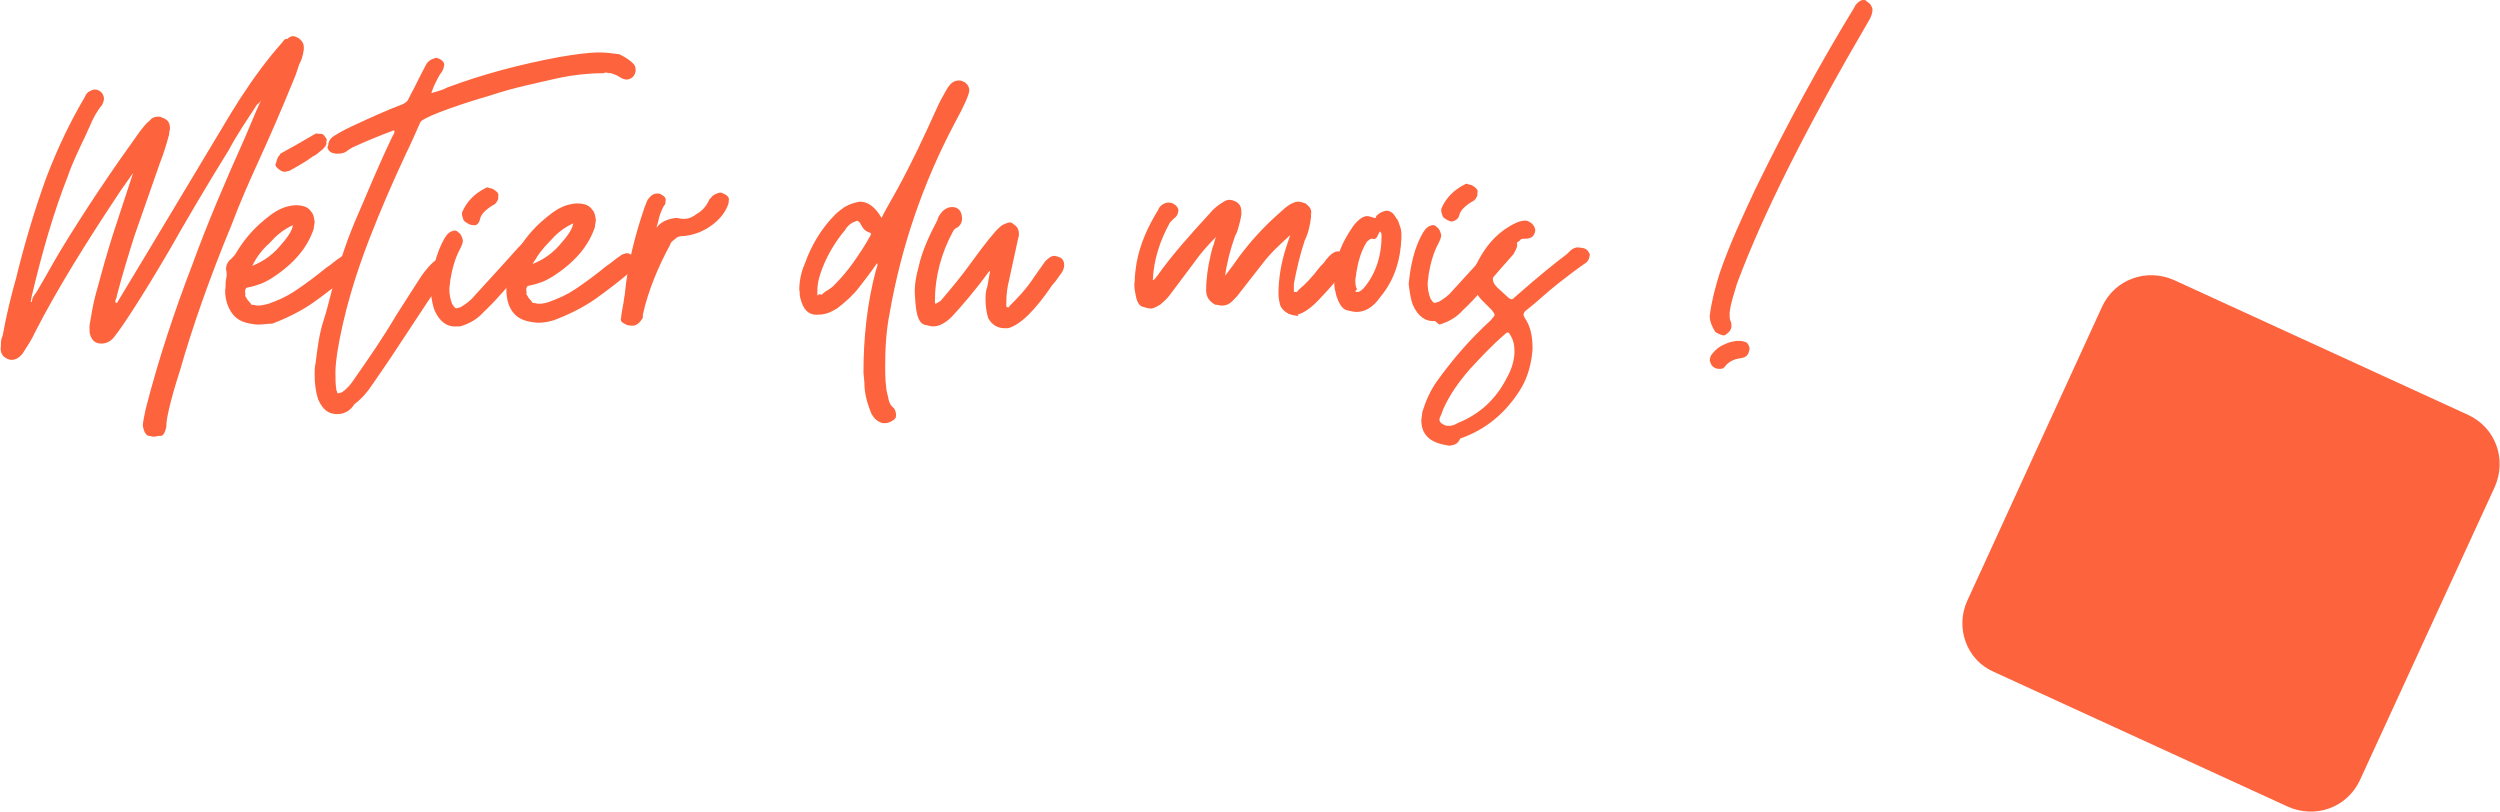 <?xml version="1.0" encoding="utf-8"?><svg version="1.1" id="Calque_1" xmlns="http://www.w3.org/2000/svg" x="0" y="0" width="276.5" height="89.8" viewBox="0 0 276.5 89.8" xml:space="preserve" enable-background="new 0 0 276.5 89.8"><style>.st0{enable-background:new ;} .st1{fill:#FD633C;}</style><g class="st0"><path class="st1" d="M17 48.3c-.2 0-.4-.1-.6-.1-.4-.2-.5-.6-.6-1.1 0-.3.1-.9.3-1.8 1.4-5.5 3.2-10.9 5.2-16.1 1.6-4.4 3.6-9.1 5.8-14 1-2.4 1.6-3.8 1.8-4.1-.1.1-.2.3-.4.4l-.1.1c-1.1 1.7-2.2 3.3-3.1 5-2.3 3.7-4.6 7.6-6.7 11.3-3 5.1-5.1 8.3-6 9.4-.4.5-.9.7-1.4.7-.6 0-1-.3-1.2-.9-.1-.2-.1-.5-.1-.8V36c.2-1.2.4-2.4.7-3.5.6-2.2 1.2-4.4 1.9-6.6l2.2-6.7c-.1 0-.1.1-.1.1L13.4 21c-4 6-7.2 11.2-9.5 15.7-.4.9-.9 1.6-1.4 2.4-.4.5-.8.7-1.2.7-.3 0-.5-.1-.8-.3s-.5-.7-.4-1.2c0-.4 0-.8.2-1.2.4-2.2.9-4.3 1.5-6.4.9-3.7 2-7.4 3.3-11 1.3-3.4 2.7-6.3 4.3-9 .1-.3.3-.5.5-.6s.4-.2.6-.2c.2 0 .5.1.7.3s.3.5.3.7-.1.5-.2.7c-.6.7-1 1.5-1.3 2.2-.1.3-.3.6-.4.9-.8 1.7-1.6 3.3-2.1 4.8-1.5 3.8-2.8 8.2-4 13.3l-.1.6h.1l.1-.4c.1-.3.4-.6.5-.8.9-1.5 1.7-3 2.6-4.5 2.8-4.6 5.7-8.9 8.8-13.2.4-.5.6-.8 1.1-1.2.2-.3.6-.4.9-.4.1 0 .3 0 .4.1.6.2.9.5.9 1.2 0 .2-.1.4-.1.7-.3 1.1-.6 2.1-1 3.1l-2.8 8c-.7 2.2-1.4 4.5-2 6.8v.1c-.1.2-.2.4-.1.6h.1c.1 0 .1 0 .1-.1 1.7-2.8 4.4-7.3 8-13.3l4.5-7.5c1.4-2.3 2.9-4.5 4.6-6.6.4-.5.7-.8 1.2-1.4.1-.2.2-.3.5-.3.2-.2.4-.3.6-.3s.4.1.6.2c.4.3.6.6.6 1v.3c-.1.6-.2 1.1-.5 1.6l-.1.3-.3.9c-1.5 3.7-2.9 6.9-4 9.3s-2.2 4.9-3.1 7.3c-2.4 5.8-4.3 11.2-5.7 16.1-1.1 3.4-1.5 5.4-1.5 6v.2c-.1.4-.2.8-.5 1-.5 0-.7.1-.9.1z"/><path class="st1" d="M28.5 35.9c-1.3-.1-2.2-.4-2.8-1.2-.5-.7-.8-1.5-.8-2.6.1-.4 0-.8.1-1.2.1-.4.1-.7 0-1.1 0-.5.2-.9.6-1.2.1-.1.4-.4.5-.6 1-1.7 2.2-3 3.8-4.2.8-.6 1.6-1 2.7-1.1h.1c.8 0 1.4.2 1.7.7.3.3.3.6.4 1.1 0 .3-.1.5-.1.8-.7 2.1-2.2 3.9-4.7 5.5-.8.5-1.6.8-2.6 1-.2 0-.3.2-.3.5 0 .1.1.2 0 .4.1.2.2.3.3.5.2.2.3.3.4.5.3 0 .5.1.7.1.4 0 .8-.1 1.2-.2 1.1-.4 2-.8 2.9-1.4 1.2-.8 2.4-1.7 3.5-2.6.5-.3 1-.8 1.5-1.1.2-.2.4-.2.7-.3.2 0 .4.1.6.2.3.2.4.6.5.9 0 .3-.1.5-.3.8l-.5.3c-1.3 1.1-2.6 2.1-4 3.1-1.3.9-2.9 1.7-4.5 2.3-.5 0-1 .1-1.6.1zm-.6-6.5c1-.4 2-1 2.9-2s1.5-1.8 1.6-2.5c-1.1.5-1.9 1.2-2.6 2-.8.7-1.4 1.5-1.9 2.5zM31.5 19c-.3 0-.6-.2-.8-.4-.2-.2-.3-.3-.2-.5s.1-.5.3-.8c.1-.1.2-.2.2-.3 1.3-.7 2.5-1.4 3.7-2.1.2-.1.3-.2.5-.1h.3c.2 0 .3.1.5.4.1.1.2.3.1.4v.3c0 .1-.1.3-.4.6-.5.4-.8.7-1.1.8-.8.6-1.7 1.1-2.6 1.6-.2 0-.3.1-.5.1z"/><path class="st1" d="M37.3 45.8c-1 0-1.6-.5-2.1-1.6-.3-.9-.4-1.8-.4-2.8 0-.4 0-.8.1-1.2.2-1.6.4-3.3.9-4.8s.8-3.1 1.3-4.7c.6-2.1 1.4-4.5 2.5-7 .8-1.8 1.9-4.6 3.7-8.4l.1-.2c.1-.2.3-.4.2-.7-1.6.6-3.1 1.2-4.6 1.9-.2.1-.3.2-.5.3-.3.3-.7.4-1.2.4s-.9-.2-1-.5c-.1-.1-.1-.3 0-.4 0-.4.2-.8.7-1.1.8-.5 1.6-.9 2.5-1.3 1.3-.6 3-1.4 5.1-2.2.3-.2.5-.3.6-.6l.2-.4c.6-1.1 1.1-2.2 1.7-3.3.2-.4.5-.6.8-.7.1 0 .2-.1.3-.1.3 0 .6.2.8.4.1.2.2.3.1.5 0 .2-.1.4-.2.6-.4.5-.6 1-.9 1.6l-.3.8c.6-.2 1.2-.3 1.7-.6 4-1.5 8.2-2.6 12.5-3.4 1.8-.3 3.2-.5 4.4-.5.7 0 1.5.1 2.2.2.4.2 1 .5 1.5 1 .3.3.3.5.3.8 0 .2-.1.5-.3.7s-.5.3-.7.3-.5-.1-.8-.3-.6-.3-.9-.4c-.3 0-.6-.1-.8-.1.3.1 0 .1-.2.1-1.6 0-3.2.2-4.7.5-2.6.6-5.1 1.1-7.5 1.9-5.1 1.5-7.7 2.6-7.9 3-.5 1.1-1 2.3-1.6 3.5-1.4 3-2.8 6.2-4 9.3-1.6 4.1-2.9 8.4-3.6 12.7-.1.7-.2 1.5-.2 2.2 0 .6 0 1.3.1 1.9.1.3.1.4.2.4s.3-.1.4-.1c.6-.4 1-.9 1.4-1.5 1.6-2.3 3.2-4.6 4.6-7l2.5-3.9c.5-.8 1-1.4 1.4-1.8s.6-.5 1-.5c.3 0 .6.1.8.3.2.1.2.3.2.5s-.1.5-.3.8c-1.4 2-2.8 4.1-4.1 6.1s-2.7 4.1-4.1 6.1c-.5.8-1.2 1.6-2 2.2-.5.8-1.2 1.1-1.9 1.1z"/><path class="st1" d="M50.5 36.1c-1.1.1-1.9-.6-2.4-1.7-.3-.7-.4-1.6-.5-2.4.2-2 .6-4 1.6-5.7.3-.5.6-.7 1-.8.2 0 .3 0 .5.2.3.2.4.5.5.9 0 .2-.1.5-.3.9-.6 1.1-.9 2.3-1.1 3.5 0 .3-.1.6-.1 1 0 .5.1 1.1.3 1.6.2.3.3.5.5.5.1 0 .2-.1.4-.1.5-.3 1.1-.7 1.5-1.2.8-.9 2.5-2.7 4.9-5.4.5-.5.8-.8 1.2-.8.2 0 .4.1.7.3.3.2.4.5.4.8s-.2.6-.4 1L57.6 30c-1.3 1.5-2.6 3.1-4.1 4.5-.7.8-1.6 1.3-2.6 1.6h-.4zm1.8-11.2c-.3 0-.6-.2-.9-.4-.2-.2-.2-.4-.3-.7v-.3c.5-1.2 1.4-2.1 2.6-2.7.1-.1.3-.1.4 0 .2 0 .5.1.7.3.2.1.4.4.3.6v.3c-.1.3-.3.6-.6.7-.8.5-1.3 1-1.4 1.5-.1.5-.4.8-.8.7z"/><path class="st1" d="M59.5 35.7c-1.3-.1-2.2-.4-2.8-1.2-.5-.7-.7-1.5-.7-2.6.1-.4 0-.8.1-1.2.1-.4.1-.7 0-1.1 0-.5.2-.9.6-1.2.1-.1.4-.4.5-.6 1-1.7 2.2-3 3.8-4.2.8-.6 1.6-1 2.7-1.1h.1c.8 0 1.4.2 1.7.7.3.3.3.6.4 1.1 0 .3-.1.5-.1.8-.7 2.1-2.2 3.9-4.7 5.5-.8.5-1.6.8-2.6 1-.2 0-.3.2-.3.5 0 .1.1.2 0 .4.1.2.2.3.3.5.2.2.3.3.4.5.3 0 .5.1.7.1.4 0 .8-.1 1.1-.2 1.1-.4 2-.8 2.9-1.4 1.2-.8 2.4-1.7 3.5-2.6.5-.3 1-.8 1.5-1.1.2-.2.4-.2.7-.3.2 0 .4.1.6.2.3.2.4.6.5.9 0 .3-.1.5-.3.8l-.3.1c-1.3 1.1-2.6 2.1-4 3.1-1.3.9-2.9 1.7-4.5 2.3-.6.2-1.2.3-1.8.3zm-.6-6.5c1-.4 2-1 2.9-2s1.5-1.8 1.6-2.5c-1.1.5-1.9 1.2-2.6 2-.8.8-1.4 1.6-1.9 2.5z"/><path class="st1" d="M69.7 36c-.3 0-.5-.1-.8-.3-.2-.1-.3-.3-.2-.6 0-.2.1-.7.2-1.3.1-.4.1-.8.2-1.2.3-3.3 1.1-6.5 2.2-9.7.2-.5.3-.8.4-.9.3-.4.6-.6 1-.6.1 0 .3 0 .4.1.4.2.6.4.5.8 0 .2 0 .3-.2.5-.3.6-.5 1.1-.6 1.7l-.2.7c.5-.7 1.3-1 2.2-1.1.2 0 .4.1.7.1h.2c.5 0 .9-.2 1.3-.5.7-.4 1.1-.9 1.4-1.5 0-.1.1-.2.3-.4.2-.3.6-.4.9-.5.1 0 .2 0 .4.1.4.2.7.4.6.8 0 .1 0 .3-.1.5-.3.8-.9 1.6-1.9 2.3s-2 1-2.9 1.1h-.1c-.4 0-.7.1-.9.3-.2.2-.5.3-.6.7-1.3 2.4-2.4 5-3 7.7v.2c0 .1 0 .2-.1.3-.4.6-.8.8-1.3.7z"/><path class="st1" d="M97.9 46.8h-.3c-.6-.2-.9-.5-1.2-1-.5-1.2-.8-2.3-.8-3.5l-.1-1.1c0-3.8.4-7.7 1.4-11.4.1-.2.2-.5.1-.7-.6.9-1.3 1.8-2 2.7-.7.9-1.5 1.6-2.4 2.3-.8.5-1.4.7-2.1.7-1.1.1-1.7-.6-2-1.9-.1-.3 0-.6-.1-.8 0-1 .2-2 .6-2.9.7-2 1.8-3.9 3.4-5.5.3-.3.6-.5 1-.8.7-.4 1.2-.5 1.7-.6.9 0 1.7.6 2.4 1.8l.3-.6 1.4-2.5c1.6-2.9 3-5.9 4.4-9 .3-.7.7-1.4 1.1-2.1.4-.7.8-1 1.4-1 .2 0 .4.1.6.2.4.3.5.6.5.9 0 .4-.5 1.6-1.6 3.6-3.5 6.6-5.9 13.6-7.2 21-.4 2-.5 4-.5 5.9 0 .7 0 1.5.1 2.2 0 .5.2 1 .3 1.6.1.3.2.5.4.7.3.2.4.6.4.9 0 .2 0 .3-.2.5-.3.2-.6.4-1 .4zm-7.1-14.2c.1 0 .2-.1.3-.2.2-.2.5-.3 1-.7.8-.8 1.6-1.7 2.3-2.7s1.3-1.9 1.9-3c0-.1.1-.1 0-.2 0 0-.1-.1-.2-.1-.5-.2-.7-.5-.9-.9-.1-.2-.2-.3-.4-.4l-.2.1c-.4.1-.9.5-1.1.9-1.1 1.3-2 2.8-2.6 4.4-.3.8-.5 1.5-.5 2.4v.5c.2-.2.3-.2.4-.1z"/><path class="st1" d="M111.1 36.3c-.8 0-1.4-.4-1.8-1.1-.2-.6-.3-1.4-.3-2.1 0-.4 0-.9.2-1.4l.3-1.7h-.1c-1.6 2.2-3 3.8-4.1 5-.7.7-1.4 1.1-2.1 1.1-.2 0-.6-.1-1-.2-.7-.3-.9-1.3-1-3.1-.1-1.1.1-2.2.4-3.3.4-1.8 1.2-3.5 2.1-5.2v-.1c.4-.9 1-1.3 1.6-1.3.1 0 .3 0 .5.1.4.2.6.6.6 1.2 0 .4-.2.8-.6 1-.2.1-.3.2-.4.4-1.3 2.4-2 5-2 7.7 0 .1 0 .3.1.3.2-.1.3-.2.5-.3l.1-.1c1.1-1.3 2.2-2.6 3.2-4 1.6-2.2 2.7-3.6 3.3-4.1.3-.3.7-.4 1-.5.2 0 .3 0 .5.2.5.3.6.7.6 1.2l-.1.4-1 4.6c-.2.8-.3 1.6-.3 2.4v.5s.1.1.2.1.1-.1.2-.2c.8-.8 1.8-1.8 2.7-3.2l1.2-1.7c.4-.4.7-.6 1-.6.2 0 .4.1.7.2.3.2.4.5.4.8s-.1.6-.3.9c-.4.5-.6.9-1 1.3-1.9 2.8-3.5 4.4-4.9 4.8h-.4z"/><path class="st1" d="M143.3 34.9c-.2 0-.5-.1-.8-.2-.5-.3-.7-.5-.9-.9-.1-.4-.2-.8-.2-1.3 0-1.7.3-3.4.8-5l.5-1.5c-1.1 1-2.2 2-3.1 3.2l-2.5 3.2c-.2.3-.5.6-.8.9-.4.4-.8.5-1.2.5-.2 0-.4-.1-.7-.1-.7-.4-1-.9-1-1.6 0-1.3.2-2.6.5-3.9l.2-.8c.2-.4.2-.8.4-1.2-.9.9-1.7 1.8-2.4 2.8l-2.7 3.6c-.3.4-.6.7-1.1 1.1-.5.3-.9.5-1.2.4-.2 0-.4-.1-.8-.2-.3-.1-.6-.6-.7-1.3-.1-.5-.2-1-.1-1.5 0-.7.1-1.3.2-2 .4-2.2 1.3-4.1 2.4-5.9.1-.3.4-.6.7-.7.2-.1.4-.1.5-.1.3 0 .7.2.9.5.1.2.2.3.1.5 0 .3-.2.6-.5.8l-.4.4c-1.1 2-1.8 4.1-1.9 6.4.2-.1.3-.2.4-.4l.1-.1c1.7-2.4 3.7-4.6 5.8-6.9.4-.5.9-.9 1.4-1.2.3-.2.5-.3.8-.3.2 0 .5.1.7.2.5.3.6.7.6 1.2v.2c-.1.7-.3 1.4-.5 2l-.2.4c-.5 1.4-.9 2.9-1.1 4.4l.9-1.2c1.5-2.2 3.4-4.3 5.4-6 .7-.7 1.4-1 1.8-1 .2 0 .5.1.8.2.5.4.7.7.6 1.2v.3c-.1.9-.3 1.8-.7 2.6-.5 1.5-.9 3.2-1.2 4.8v.8c0 .1.1.1.2.1h.1s.1 0 .1-.1l.3-.3c.5-.4 1.3-1.2 2.2-2.4.4-.4.5-.5.6-.7.5-.6.9-1 1.4-1 .2 0 .4.1.7.3s.4.5.4.8c0 .5-1 1.9-3 4-.9 1-1.8 1.7-2.6 1.9.2.1 0 .2-.2.1z"/><path class="st1" d="M150 34.5c-.3 0-.6-.1-1.1-.2-.5-.2-.8-.7-1.1-1.6-.1-.5-.3-1-.2-1.6v-1c.2-1.8.9-3.4 2-5 .5-.7 1.1-1.2 1.6-1.2.2 0 .5.1.8.2h.1s.1 0 .1-.1v-.1c.4-.4.7-.5 1.1-.6.4 0 .8.2 1.1.8.3.3.3.6.5 1.1.1.3.1.7.1 1.1-.1 2.5-.8 4.7-2.3 6.5-.9 1.3-1.8 1.7-2.7 1.7zm.1-2.2c.2 0 .4-.1.7-.4 1.3-1.5 2-3.5 2-5.8 0-.2 0-.4-.2-.5l-.3.6c-.1.2-.3.3-.5.2h-.1c-.2 0-.3.2-.5.3-.7 1.1-1 2.3-1.2 3.5 0 .3-.1.5-.1.8s0 .7.2 1c-.3.2-.2.3 0 .3z"/><path class="st1" d="M158.7 35.5c-1.1.1-1.9-.6-2.4-1.7-.3-.7-.4-1.6-.5-2.4.2-2 .6-4 1.6-5.7.3-.5.6-.7 1-.8.2 0 .3 0 .5.2.3.2.4.5.5.9 0 .2-.1.5-.3.9-.6 1.1-.9 2.3-1.1 3.5 0 .3-.1.6-.1 1 0 .5.1 1.1.3 1.6.2.3.3.5.5.5.1 0 .2-.1.4-.1.5-.3 1.1-.7 1.5-1.2.8-.9 2.5-2.7 4.9-5.4.5-.5.8-.8 1.2-.8.2 0 .4.1.7.3.3.2.4.5.4.8s-.2.6-.4 1l-1.5 1.7c-1.3 1.5-2.6 3.1-4.1 4.5-.7.8-1.6 1.3-2.6 1.6l-.5-.4zm1.9-11c-.3 0-.6-.2-.9-.4-.2-.2-.2-.4-.3-.7v-.3c.5-1.2 1.4-2.1 2.6-2.7.1-.1.3-.1.4 0 .2 0 .5.1.7.3.2.1.4.4.3.6v.3c-.1.3-.3.6-.6.7-.8.5-1.3 1-1.4 1.5-.1.4-.4.6-.8.7z"/><path class="st1" d="M160.3 49.3l-.5-.1c-1.7-.3-2.6-1.2-2.6-2.7 0-.3.1-.6.1-.9.4-1.3.9-2.4 1.6-3.4 1.8-2.5 3.7-4.7 6-6.8.2-.3.4-.4.4-.6 0-.1-.1-.2-.3-.5l-.1-.1-1.1-1.1c-.6-.7-.9-1.4-.9-2.2 0-.5.1-1.1.4-1.7.9-1.8 2-3.2 3.7-4.2.5-.3 1.1-.6 1.7-.6.3 0 .6.2.8.4s.3.5.3.7c-.1.6-.4.9-1.1.9-.3 0-.5 0-.6.2-1.2.8-2.1 1.9-2.8 3.4-.1.3-.2.5-.2.7 0 .4.1.7.5 1.1l1.2 1.1c.1.1.3.2.4.2.1 0 .2-.1.3-.2 2.6-2.3 4.6-3.9 5.8-4.8l.3-.3c.4-.4.8-.5 1.2-.4.4 0 .8.2.9.5.1.1.2.3.1.4 0 .3-.2.7-.6.9-1 .7-1.9 1.4-2.8 2.1-1.3 1-2.4 2.1-3.7 3.1-.1.1-.2.3-.2.4 0 .1.1.2.1.3.7 1 .9 2.1.9 3.5-.1 1.5-.5 3.1-1.3 4.4-1.6 2.6-3.8 4.5-6.7 5.5-.3.7-.7.7-1.2.8zm0-2.2c.2 0 .6-.1.9-.3 2.5-1 4.3-2.7 5.5-5.1.5-.9.8-1.9.8-2.8 0-.7-.1-1.3-.5-1.9-.1-.2-.2-.3-.3-.2-.1 0-.2.1-.3.2-1.4 1.2-2.7 2.6-3.9 3.9-1.2 1.4-2.2 2.8-2.9 4.4l-.1.3c-.1.3-.3.6-.3.8s.1.3.2.4c.4.3.6.3.9.3z"/><path class="st1" d="M190.7 37.1c-.3 0-.7-.2-1-.4-.3-.5-.6-1.1-.6-1.7v-.1c.2-1.6.6-3.1 1.1-4.7 1.1-3.2 2.5-6.2 3.9-9.2 3.7-7.6 7.4-14.3 11-20.2l.1-.2c.3-.4.6-.6.9-.6.1 0 .3 0 .4.2.4.2.5.5.6.8 0 .4-.1.7-.3 1.1-6.9 11.8-11.8 21.5-14.7 29.3-.3 1.1-.7 2.1-.8 3.2v.3c0 .2 0 .4.1.6.1.2.1.4.1.6 0 .3-.2.6-.5.8 0 .1-.2.1-.3.2zm-.6 3.7c-.2 0-.5-.1-.7-.3s-.2-.4-.3-.6c0-.3.1-.6.3-.8.4-.5.8-.8 1.3-1 .4-.2 1-.4 1.6-.4.4 0 .7.1.9.2.2.2.3.5.3.7-.1.6-.3.9-.9 1-.7.1-1.3.3-1.8.9-.2.3-.4.3-.7.3z"/></g><path class="st1" d="M217.6 66.4l14.9-32.5c1.4-3 4.9-4.3 8-2.9L273 45.9c3 1.4 4.3 4.9 2.9 8L261 86.3c-1.4 3-4.9 4.3-8 2.9l-32.5-14.9c-3-1.3-4.3-4.9-2.9-7.9z"/></svg>